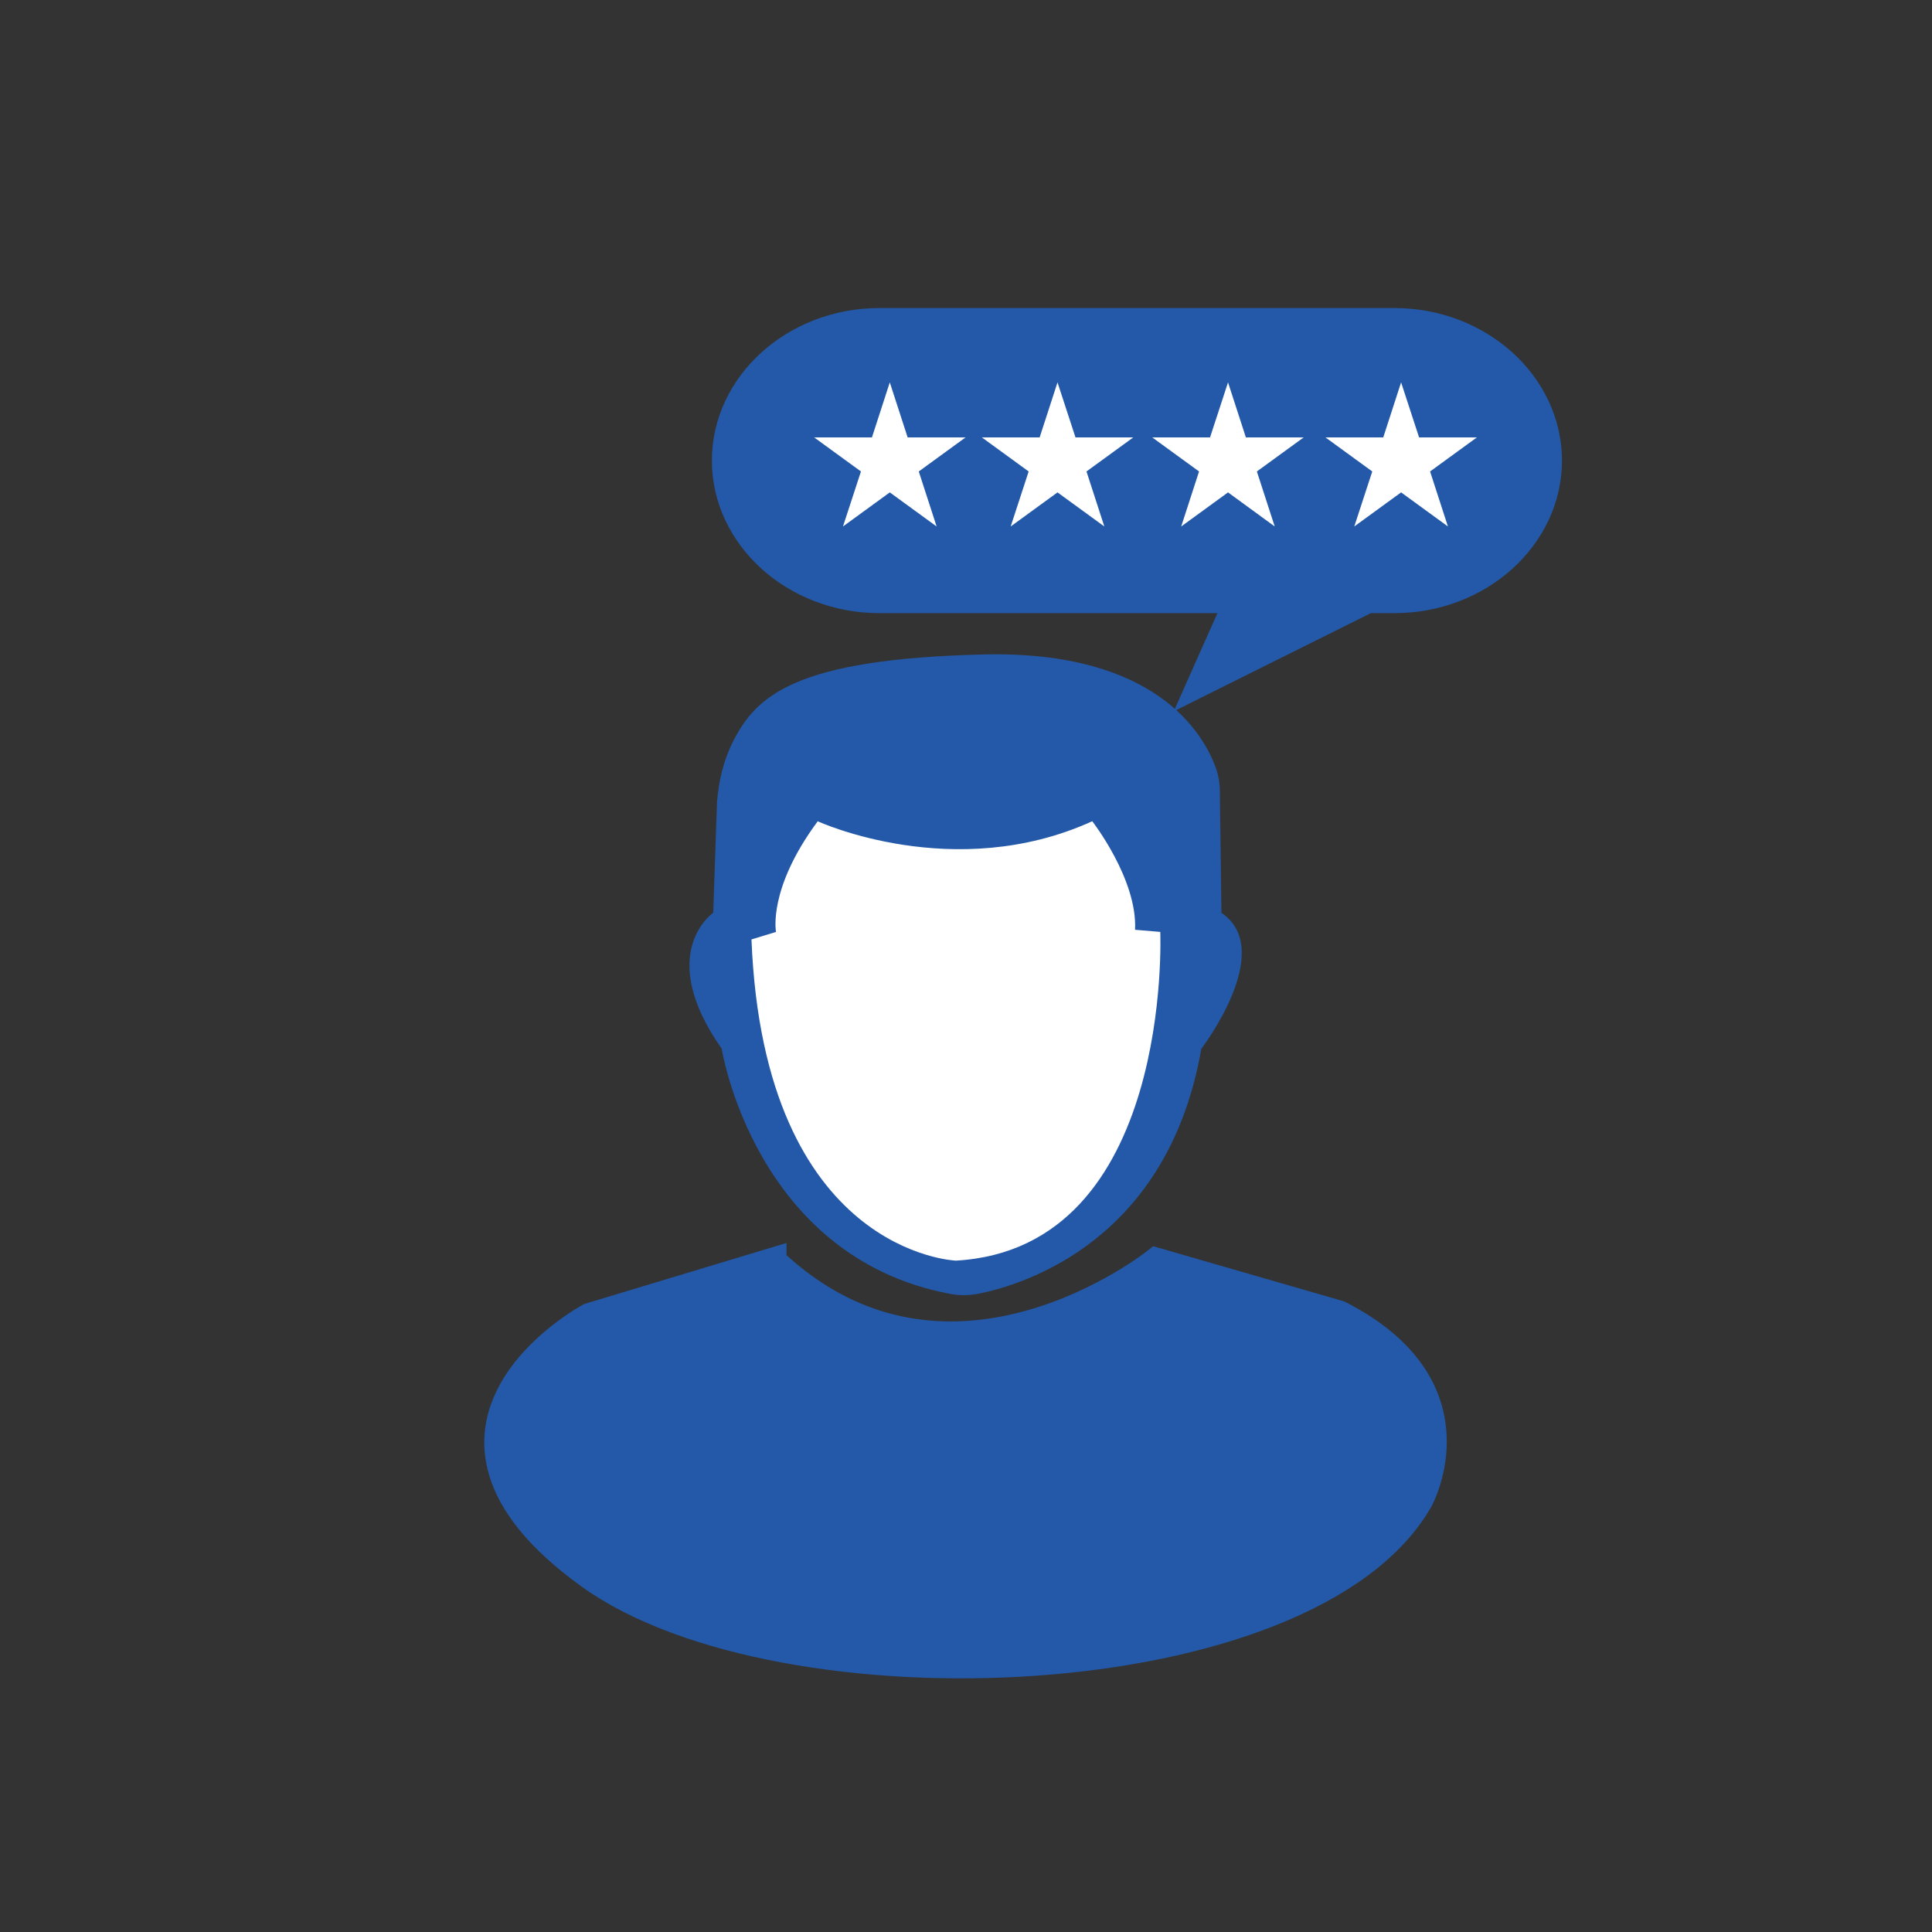 <?xml version="1.0" encoding="UTF-8"?><svg id="Layer_1" xmlns="http://www.w3.org/2000/svg" viewBox="0 0 144 144"><rect x="0" y="0" width="144" height="144" fill="#333333" stroke="none"/><defs><style>.cls-1{fill:#fff;}.cls-2,.cls-3{fill:#2359a8;}.cls-3{stroke:#2359a8;stroke-miterlimit:10;stroke-width:2px;}</style></defs><path class="cls-3" d="M103.94,23.96h-38.4c-6.32,0-11.48,4.67-11.48,10.37s5.17,10.37,11.48,10.37h26.74l-2.75,6.18,12.41-6.18h2c6.32,0,11.48-4.67,11.48-10.37s-5.17-10.37-11.48-10.37Z"/><polygon class="cls-1" points="66.32 28.5 67.65 32.6 71.97 32.6 68.48 35.14 69.81 39.24 66.32 36.7 62.83 39.24 64.17 35.14 60.68 32.6 64.99 32.6 66.32 28.5"/><polygon class="cls-1" points="78.82 28.5 80.16 32.6 84.47 32.6 80.98 35.14 82.31 39.24 78.82 36.7 75.33 39.24 76.67 35.14 73.18 32.6 77.49 32.6 78.82 28.5"/><polygon class="cls-1" points="91.53 28.5 92.86 32.6 97.17 32.6 93.68 35.14 95.01 39.24 91.53 36.7 88.04 39.24 89.37 35.14 85.88 32.6 90.19 32.6 91.53 28.5"/><polygon class="cls-1" points="104.43 28.5 105.77 32.6 110.08 32.6 106.59 35.14 107.92 39.24 104.43 36.7 100.94 39.24 102.28 35.14 98.79 32.6 103.1 32.6 104.43 28.5"/><path class="cls-3" d="M57.62,93.99l-13.69,4.13s-15.38,8.25,0,19.32c14.31,10.3,53.63,8.81,61.88-5.63,0,0,4.69-8.44-6-13.88l-13.64-3.94s-15.42,12.38-28.55,0Z"/><path class="cls-2" d="M53.16,68.03s-4.38,3,.63,10.13c0,0,2.45,15.55,17.04,18.28,.72,.14,1.47,.12,2.19-.03,3.57-.74,14.05-4.1,16.52-18.24,0,0,5.63-7.34,1.5-10.13l-.12-9.07c0-.58-.1-1.16-.29-1.71-.9-2.52-4.43-8.79-17.34-8.48-14.06,.34-16.93,3.08-18.66,6.5-.71,1.4-1.07,2.97-1.19,4.53l-.28,8.22Z"/><path class="cls-1" d="M60.94,61.21s10.17,4.69,20.47,0c0,0,3.38,4.34,3.19,8.09l1.88,.16s.99,23.57-15.23,24.5c0,0-14.3-.5-15.24-23.94l1.83-.56s-.64-3.19,3.11-8.25Z"/></svg>